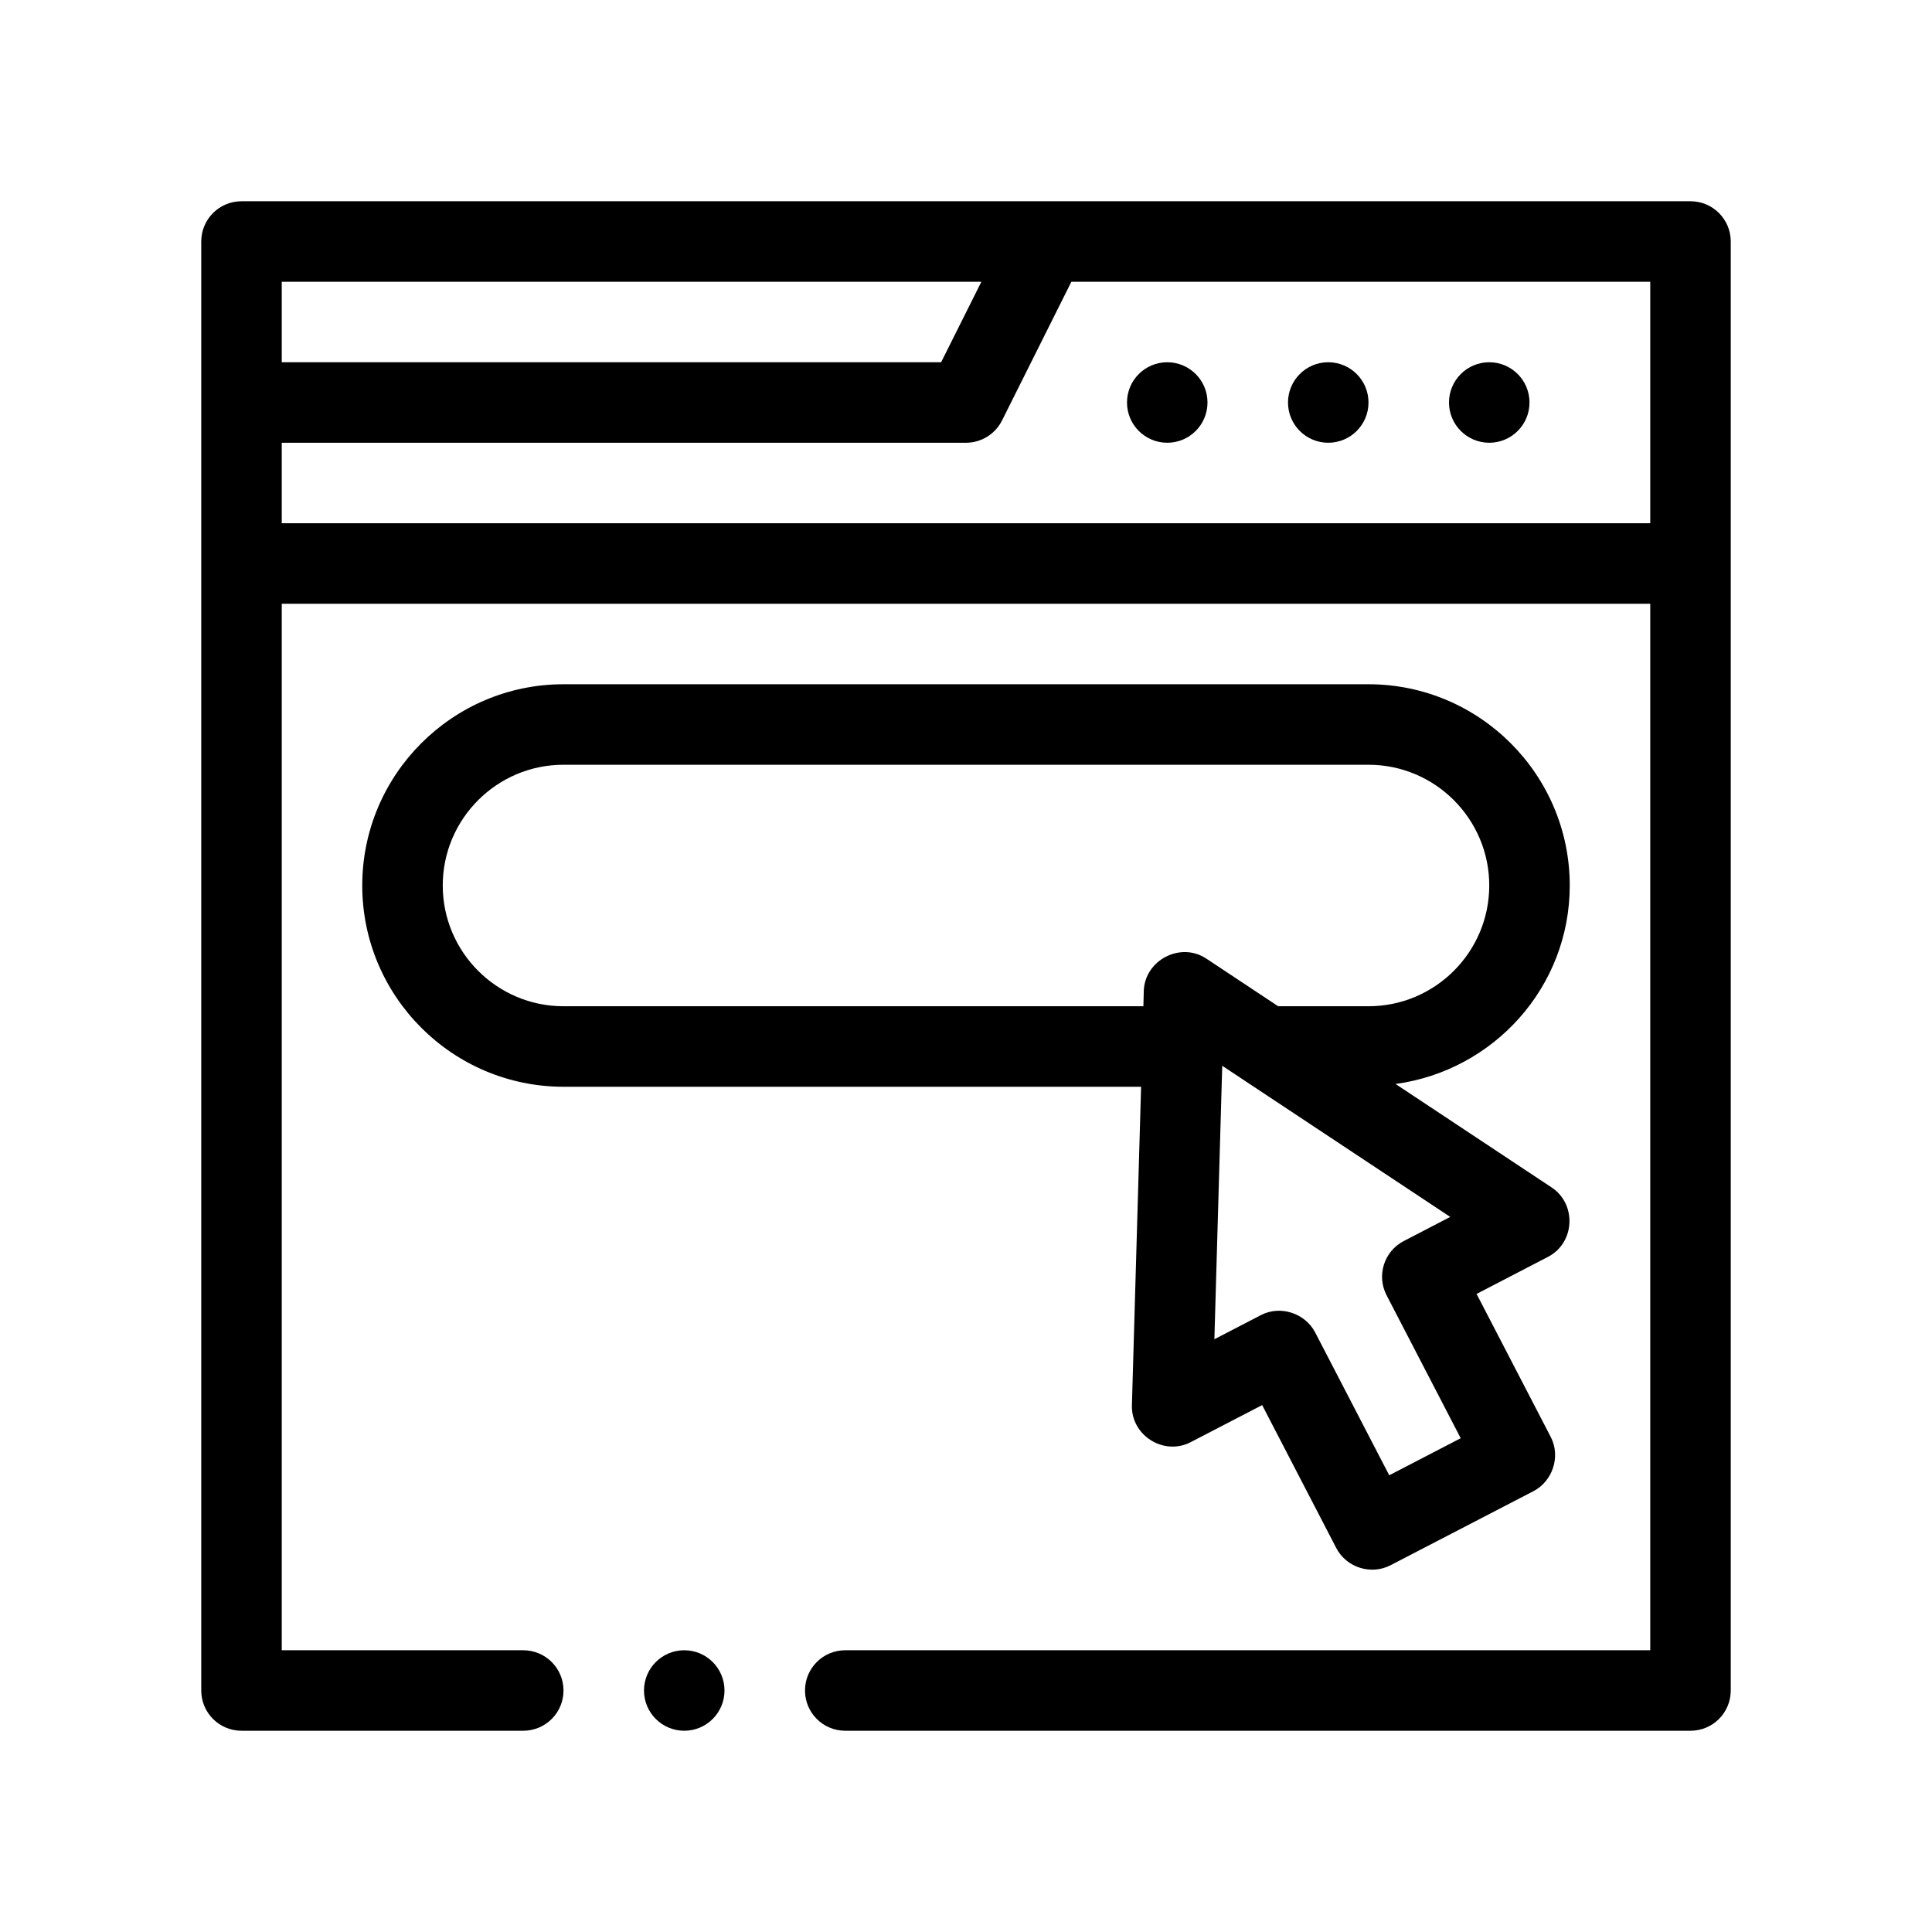 <?xml version="1.0" encoding="utf-8"?>
<!-- Generator: Adobe Illustrator 28.0.0, SVG Export Plug-In . SVG Version: 6.00 Build 0)  -->
<svg version="1.1" id="Outline" xmlns="http://www.w3.org/2000/svg" xmlns:xlink="http://www.w3.org/1999/xlink" x="0px" y="0px"
	 viewBox="0 0 48 48" enable-background="new 0 0 48 48" xml:space="preserve">
<g>
	<path d="M42,5H6C5.447,5,5,5.447,5,6v36c0,0.553,0.447,1,1,1h7c0.553,0,1-0.447,1-1s-0.447-1-1-1H7V15h34v26H21
		c-0.553,0-1,0.447-1,1s0.447,1,1,1h21c0.553,0,1-0.447,1-1V6C43,5.447,42.553,5,42,5z M24.382,7l-1,2H7V7H24.382
		z M7,13v-2h17c0.379,0,0.725-0.214,0.895-0.553L26.618,7H41v6H7z"/>
	<circle cx="37" cy="10" r="1"/>
	<circle cx="33" cy="10" r="1"/>
	<circle cx="29" cy="10" r="1"/>
	<path d="M39,22c0-2.757-2.243-5-5-5H14c-2.757,0-5,2.243-5,5s2.243,5,5,5h14.35c0,0-0.227,7.897-0.228,7.914
		c-0.022,0.749,0.793,1.262,1.46,0.916l1.776-0.921c0,0,1.838,3.546,1.841,3.551
		c0.251,0.485,0.864,0.679,1.348,0.428c0,0,3.548-1.839,3.552-1.841
		c0.465-0.241,0.686-0.849,0.428-1.348l-1.842-3.552c0,0,1.772-0.919,1.775-0.921
		c0.668-0.346,0.718-1.305,0.093-1.722l-3.881-2.573C37.109,26.6,39,24.527,39,22z M34.449,32.18
		l1.842,3.552l-1.776,0.921c0,0-1.839-3.547-1.841-3.551c-0.242-0.466-0.853-0.685-1.348-0.428
		l-1.155,0.599l0.195-6.794l5.665,3.755l-1.154,0.599C34.387,31.086,34.195,31.689,34.449,32.18z
		 M34,25h-2.244c0,0-1.779-1.179-1.786-1.184c-0.643-0.426-1.53,0.04-1.553,0.806L28.407,25H14
		c-1.654,0-3-1.346-3-3s1.346-3,3-3h20c1.654,0,3,1.346,3,3S35.654,25,34,25z"/>
	<circle cx="17" cy="42" r="1"/>
</g>
</svg>
